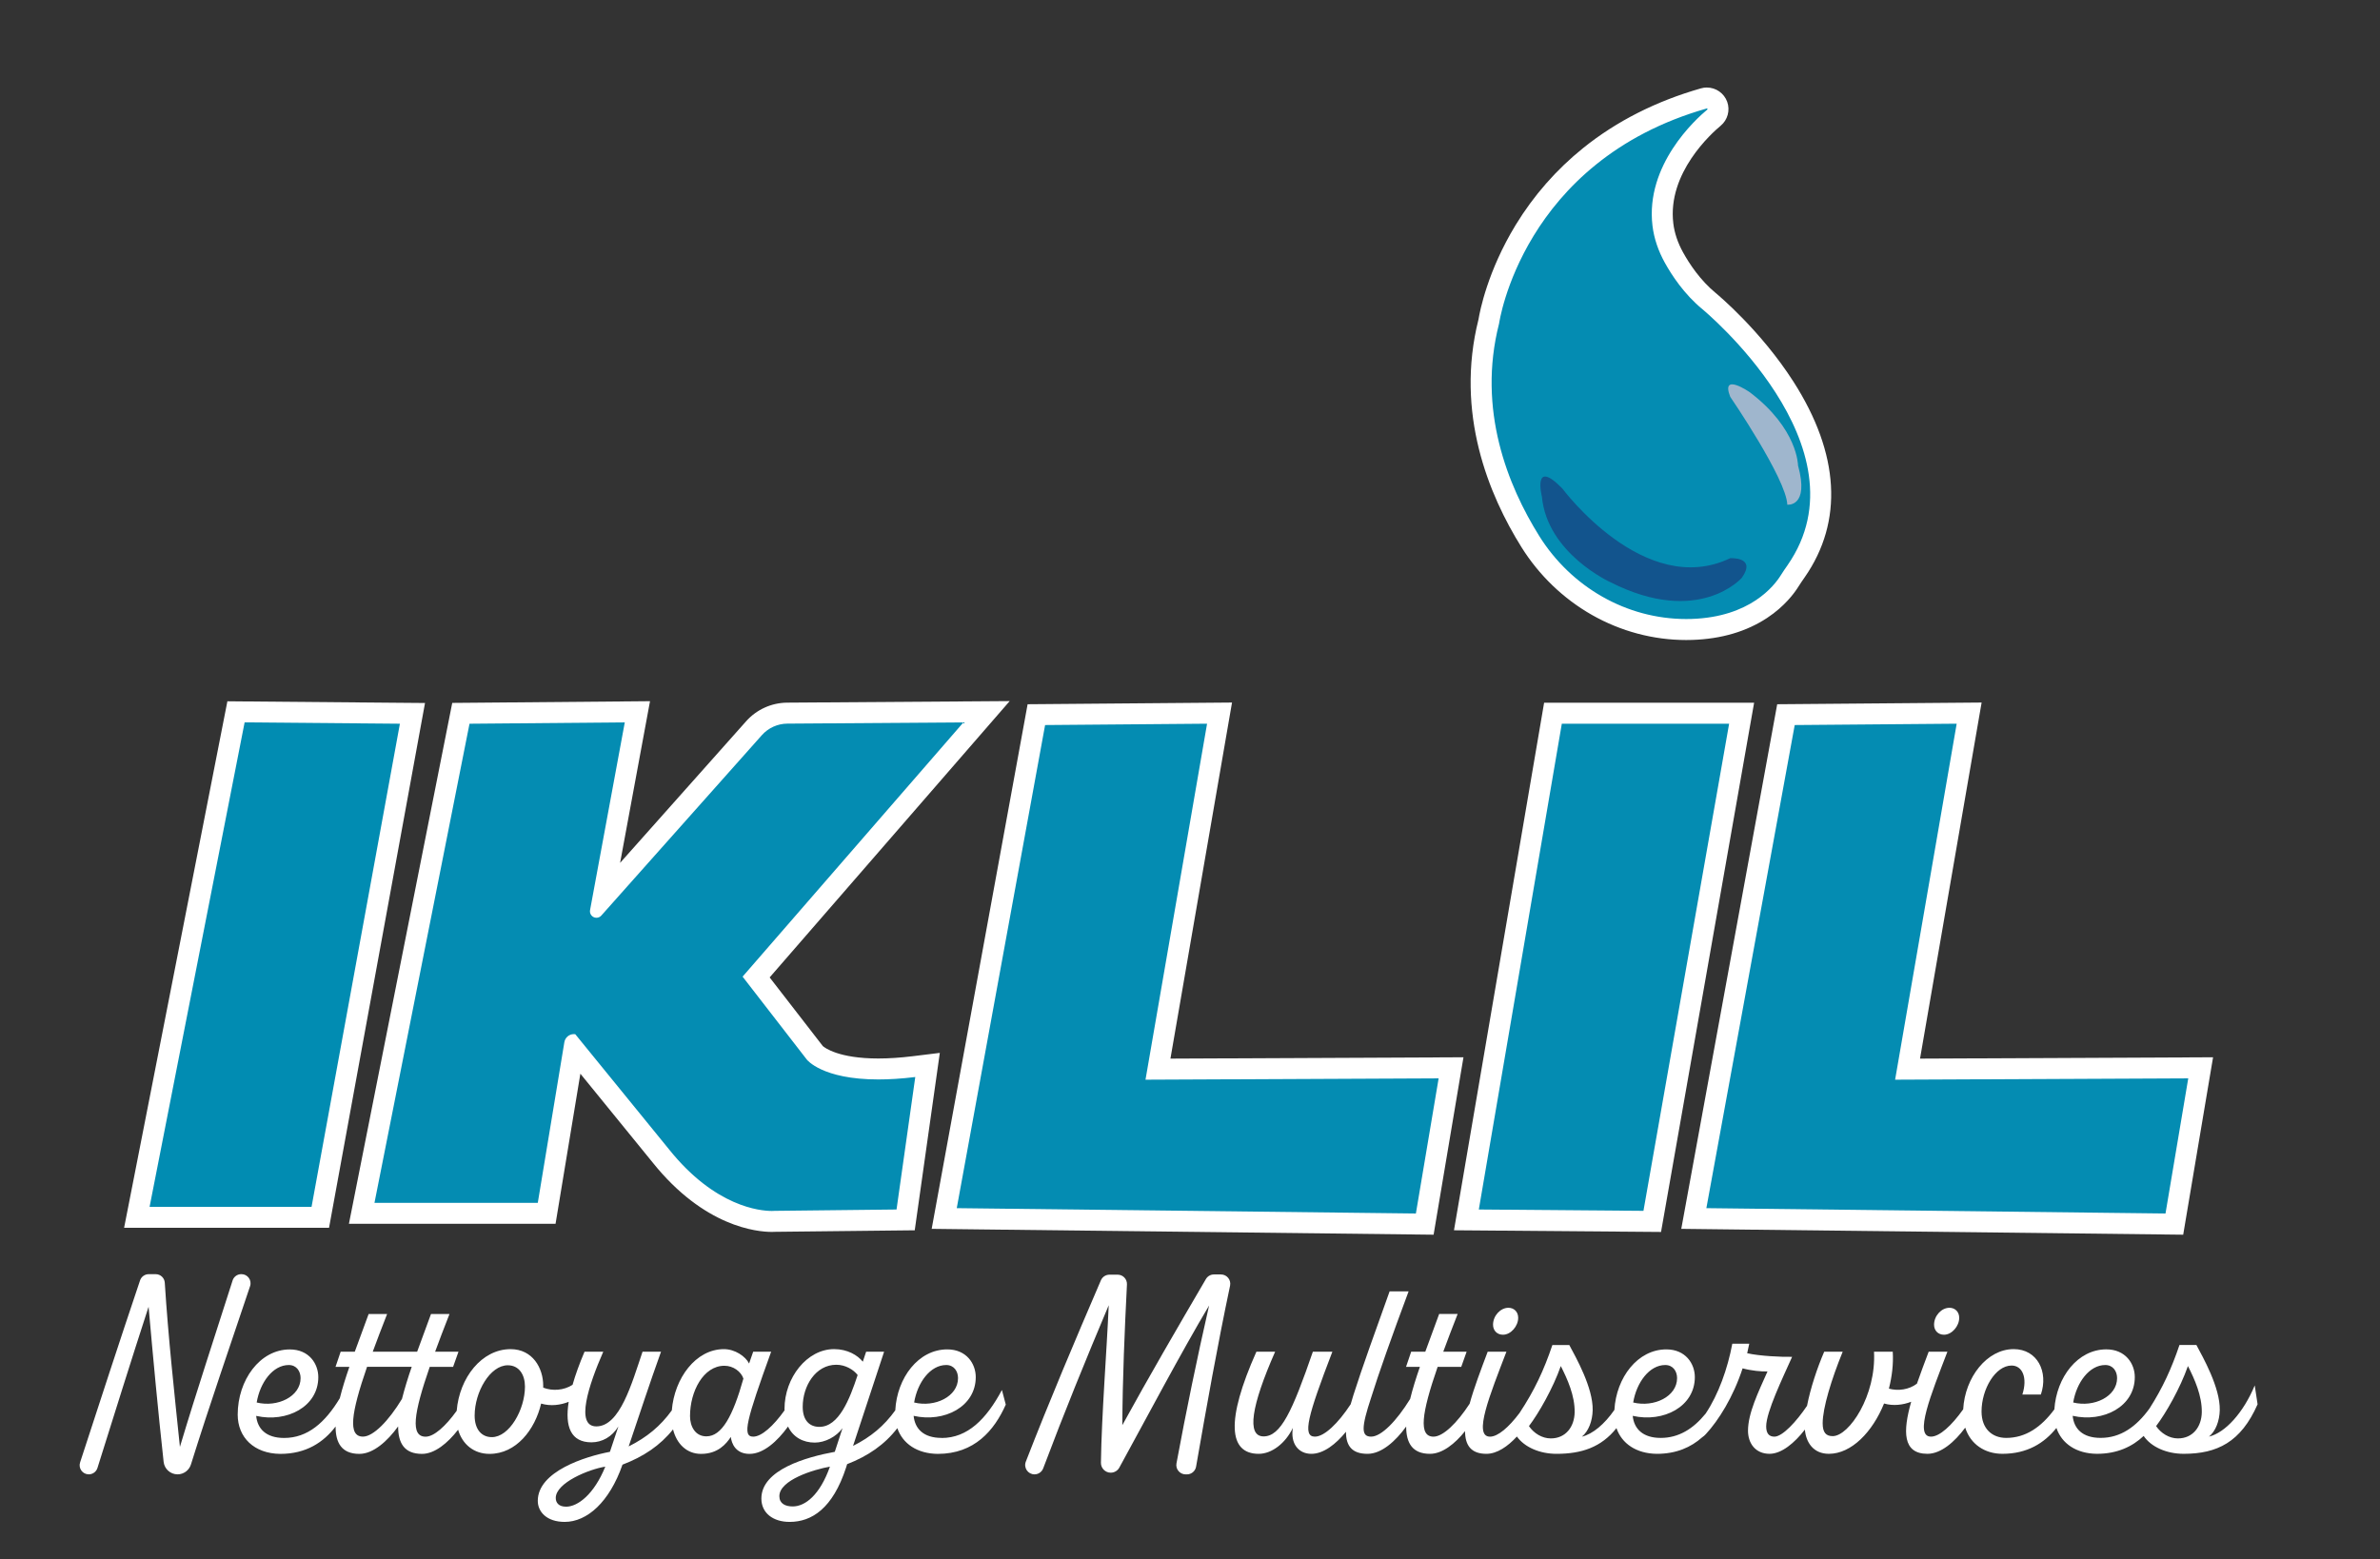<?xml version="1.0" encoding="UTF-8"?>
<svg id="Calque_1" data-name="Calque 1" xmlns="http://www.w3.org/2000/svg" width="1361.87" height="892.51" viewBox="0 0 1361.87 892.51">
  <rect x="0" y="0" width="1361.87" height="892.51" fill="#333333" stroke="none"/>
  <defs>
    <style>
      .cls-1 {
        fill: #048cb2;
      }

      .cls-2 {
        fill: #fff;
      }

      .cls-3 {
        fill: #9fb6cd;
      }

      .cls-4 {
        fill: #12548d;
      }

      .cls-5 {
        fill: #018cb2;
      }
    </style>
  </defs>
  <g>
    <g>
      <polygon class="cls-5" points="78.3 696.73 135.05 407.41 236.01 408.28 183.28 696.73 78.3 696.73"/>
      <path class="cls-2" d="M139.98,413.45l88.85.77-50.55,276.51h-92.68l54.38-277.28M130.12,401.37l-1.92,9.78-54.38,277.28-2.81,14.31h117.27l1.8-9.84,50.55-276.51,2.57-14.03-14.27-.12-88.85-.77-9.96-.09h0Z"/>
    </g>
    <g>
      <path class="cls-1" d="M441.67,699.09c-7.87,0-35.7-2.71-63.57-37.54l-49.75-61.12-15.54,94.01h-105.84l56.75-286.17,101.01-.87-19.7,106.53,86.42-97.14c4.83-5.43,11.78-8.58,19.05-8.63l114.04-.8-131.86,151.84,33.69,43.52c.47.51,8.89,9.1,36.24,9.1,6.26,0,13.12-.45,20.39-1.35l7.77-.96-12.54,88.68-74.64.82c-.38.03-1.02.06-1.91.06Z"/>
      <path class="cls-2" d="M551.3,413.45l-126.38,145.53,36.77,47.49s8.65,11.35,40.92,11.35c6.15,0,13.15-.41,21.12-1.39l-10.72,75.83-69.7.77s-.57.06-1.63.06c-6.62,0-32.47-2.27-58.88-35.29l-53.62-65.87c-.27-.04-.53-.06-.79-.06-2.67,0-5.01,1.93-5.46,4.63l-15.2,91.93h-93.45l54.38-274.21,88.85-.77-19.87,107.44c-.42,2.28,1.33,4.39,3.65,4.39,1.06,0,2.07-.45,2.77-1.24l91.87-103.26c3.71-4.17,9.02-6.58,14.6-6.62l100.76-.7M577.77,401.27l-26.56.19-100.76.7c-8.97.06-17.53,3.94-23.49,10.64l-72.13,81.07,14.47-78.23,2.65-14.31-14.55.13-88.85.77-9.77.08-1.9,9.58-54.38,274.21-2.84,14.33h118.24l1.66-10.04,12.54-75.85,41.34,50.79c29.53,36.89,59.68,39.76,68.22,39.76.91,0,1.63-.03,2.14-.06l69.32-.76,10.31-.11,1.44-10.21,10.72-75.83,2.19-15.5-15.54,1.91c-7.02.86-13.63,1.3-19.65,1.3-22.78,0-30.73-6.21-31.75-7.1l-30.43-39.3,119.93-138.1,17.42-20.05h0Z"/>
    </g>
    <g>
      <polygon class="cls-1" points="540.29 697.41 593.01 409.03 697.84 408.16 662.6 611.93 830.31 611.17 815.26 700.62 540.29 697.41"/>
      <path class="cls-2" d="M690.7,414.22l-35.23,203.74,167.74-.77-13.02,77.36-262.72-3.06,50.55-276.51,92.68-.77M704.98,402.1l-14.37.12-92.68.77-9.92.08-1.78,9.76-50.55,276.51-2.56,13.99,14.22.17,262.72,3.06,10.27.12,1.7-10.13,13.02-77.36,2.37-14.06-14.25.07-153.43.7,32.79-189.63,2.45-14.16h0Z"/>
    </g>
    <g>
      <polygon class="cls-1" points="969.22 697.41 1021.95 409.03 1126.77 408.16 1091.54 611.93 1259.25 611.17 1244.19 700.62 969.22 697.41"/>
      <path class="cls-2" d="M1119.64,414.22l-35.23,203.74,167.74-.77-13.02,77.36-262.72-3.06,50.55-276.51,92.68-.77M1133.91,402.1l-14.37.12-92.68.77-9.92.08-1.78,9.76-50.55,276.51-2.56,13.99,14.22.17,262.72,3.06,10.27.12,1.7-10.13,13.02-77.36,2.37-14.06-14.25.07-153.43.7,32.79-189.63,2.45-14.16h0Z"/>
    </g>
    <g>
      <polygon class="cls-1" points="839.09 698.21 888.62 408.22 996.57 408.22 945.43 699.07 839.09 698.21"/>
      <path class="cls-2" d="M989.43,414.22l-49.02,278.81-94.21-.77,47.49-278.04h95.74M1003.72,402.22h-120.16l-1.7,9.98-47.49,278.04-2.38,13.91,14.11.11,94.21.77,10.16.08,1.76-10,49.02-278.81,2.48-14.08h0Z"/>
    </g>
  </g>
  <g>
    <path class="cls-1" d="M964.85,360.3c-36.14,0-69.47-18.81-89.17-50.33-18.09-28.96-36.89-74.3-23.79-125.97.5-3.2,4.5-25.92,20.54-52.18,15.61-25.55,46.06-59.39,102.51-75.49.57-.16,1.16-.25,1.75-.25,2.67,0,5.07,1.69,5.98,4.2.91,2.5.14,5.33-1.91,7.04-5.56,4.62-33.09,29.26-29.24,61.2.76,6.3,2.87,12.63,6.29,18.81,3.88,7.04,10.54,17.1,20.2,25.06,1.01.83,24.83,20.63,43.15,49.26,25,39.04,27.29,75.44,6.62,105.24l-.4.58c-1.17,1.68-2.27,3.27-3.28,4.89-3.86,6.24-19.3,26.67-55.92,27.87-1.12.04-2.24.06-3.35.06Z"/>
    <path class="cls-2" d="M976.71,62.09c.31,0,.5.41.23.63-6.68,5.55-35.55,31.72-31.36,66.53.89,7.39,3.4,14.48,6.99,20.99,4,7.26,11.14,18.15,21.64,26.79,0,0,95.56,78.81,48.66,146.45-1.31,1.89-2.64,3.78-3.85,5.74-3.8,6.14-17.65,23.94-51.01,25.03-1.05.03-2.11.05-3.15.05-34.23,0-65.85-18.34-84.08-47.51-17.92-28.68-35.61-72.24-22.99-121.6,0,0,13.14-92.96,118.81-123.1.04-.01.07-.02.1-.02M976.71,50.09c-1.15,0-2.29.16-3.4.48-25.65,7.31-48.32,18.8-67.38,34.14-15.32,12.33-28.31,27.13-38.61,44-16.13,26.42-20.57,49.62-21.3,54.09-13.5,53.61,5.89,100.47,24.58,130.37,10.05,16.08,23.98,29.48,40.28,38.76,16.54,9.41,35.2,14.39,53.97,14.39,1.18,0,2.37-.02,3.55-.06,16.56-.55,30.97-4.79,42.81-12.61,10.01-6.61,15.58-14.18,18.01-18.1.92-1.49,1.98-3.02,3.1-4.63l.41-.59c22.16-31.96,19.91-70.65-6.5-111.9-18.83-29.41-43.35-49.79-44.39-50.65-8.94-7.36-15.14-16.75-18.77-23.33-3.04-5.51-4.92-11.1-5.58-16.63-3.48-28.85,21.97-51.59,27.11-55.86,3.99-3.31,5.49-8.81,3.73-13.69-1.76-4.89-6.44-8.17-11.63-8.17h0Z"/>
  </g>
  <path class="cls-3" d="M990.04,227.07s32.17,46.98,32.68,61.79c0,0,12.77,1.53,6.13-22.47,0,0,0-20.94-27.57-41.87,0,0-16.85-11.74-11.23,2.55Z"/>
  <path class="cls-4" d="M990.04,319.5s15.32-1.02,6.64,11.23c0,0-24.51,28.09-75.06,2.55,0,0-36.26-16.34-39.32-49.02,0,0-5.62-22.47,11.74-4.6,0,0,46.98,63.32,96,39.83Z"/>
  <g>
    <path class="cls-2" d="M133.09,732.9c-9.96,31.33-20.66,63.55-30.14,95.23-3.21-31.13-6.69-62.79-8.66-93.97-.17-2.75-2.44-4.89-5.2-4.89h-3.99c-2.24,0-4.23,1.43-4.95,3.55-11.72,34.73-22.98,69.46-34.32,104.19-1.1,3.37,1.41,6.83,4.96,6.83h0c2.28,0,4.29-1.47,4.97-3.64,9.49-30.2,19.38-61.92,29.26-92.28,2.58,29.19,5.41,59.64,8.61,88.79.45,4.06,3.88,7.13,7.97,7.13h0c3.51,0,6.6-2.28,7.65-5.63,10.72-34.26,22.53-68.29,33.85-102.08,1.13-3.38-1.39-6.87-4.95-6.87h-.1c-2.27,0-4.28,1.47-4.97,3.63Z"/>
    <path class="cls-2" d="M538.8,822.99c-10.43,0-15.28-5.29-16.01-12.63,17.63,3.97,35.55-5.29,35.55-22.18,0-7.64-5.29-15.86-16.3-15.86-16.48,0-28.76,16.21-29.75,34.89-6.41,8.92-13.98,15.25-24.16,20.34l17.77-53.91h-10.28l-1.91,5.73c-2.94-3.67-8.67-7.2-16.45-7.2-15.42,0-28.35,16.31-28.35,34.23,0,.28.02.54.03.81-6.46,9.05-13.17,15.06-17.95,15.06-6.46,0-3.82-9.55,10.28-48.62h-10.28l-2.35,6.76c-2.06-4.11-8.08-8.23-14.4-8.23-16.11,0-28.34,16.64-29.82,35.06-6.54,9.03-14.26,15.41-24.68,20.62,6.17-18.21,11.9-35.84,18.51-54.21h-10.58c-6.17,18.22-12.93,42.75-26.44,42.75-12.19,0-4.41-23.65,3.97-42.75h-10.72c-2.9,6.81-5.21,13.17-6.85,18.95-5.01,3.23-11.57,3.67-16.8,1.62v-1.17c0-9.99-6.02-20.86-18.66-20.86-16.53,0-29.31,16.4-30.84,35.28-6.41,8.92-13.04,14.82-17.78,14.82-8.81,0-6.9-13.22,2.35-39.96h13.37l3.08-8.67h-13.37c2.35-6.46,5.14-13.66,8.23-21.59h-10.58c-2.5,6.9-5.29,14.25-7.93,21.59h-25.41c2.35-6.46,5.14-13.66,8.23-21.59h-10.58c-2.5,6.9-5.29,14.25-7.93,21.59h-8.08l-2.94,8.67h7.93c-2.15,6.19-4.06,12.27-5.47,17.94-8.42,14.01-18.46,22.75-31.85,22.75-10.43,0-15.28-5.29-16.01-12.63,17.63,3.97,35.55-5.29,35.55-22.18,0-7.64-5.29-15.86-16.3-15.86-17.19,0-29.82,17.63-29.82,37.31,0,13.07,9.4,22.33,24.38,22.47,14.76,0,24.72-6.6,31.64-15.67-.03,9.48,3.6,15.67,13.6,15.67,7.93,0,16.01-7.2,22.18-15.72,0,9.55,3.53,15.72,13.66,15.72,7.27,0,14.7-6.16,20.66-13.83,2.36,8.22,8.92,13.83,17.98,13.83,15.28,0,26-13.81,29.53-28.79,5.42,1.63,11.07.86,15.77-1-2.3,14.35,1.34,23.18,13.02,23.18,6.02,0,11.75-3.08,15.42-9.11l-4.85,14.54c-13.96,2.64-41.28,11.16-41.28,28.06,0,6.17,4.99,12.05,15.42,12.05,12.78,0,25.56-11.31,33.05-32.76,11.98-4.57,21.57-10.96,28.92-20.19,2.07,8.26,7.81,14.02,16.03,14.02,9.7,0,14.4-5.73,17.04-9.7.44,3.82,2.79,9.7,10.72,9.7s15.86-7.16,22.02-15.65c2.9,6.11,8.61,9.19,15.3,9.19,5.88,0,12.34-3.38,15.86-8.23l-4.41,13.51c-16.01,2.94-42.01,10.14-42.01,26.74,0,8.23,6.61,13.37,16.16,13.37,12.63,0,24.68-7.64,32.32-31.14l.59-1.91c11.98-4.65,21.49-11.2,28.73-20.6,3.01,8.83,11.32,14.6,23.12,14.72,21.01,0,32.32-13.37,38.93-28.2l-2.2-8.37c-8.96,16.75-19.68,27.47-34.52,27.47ZM541.44,781.27c4.41,0,6.76,3.53,6.76,7.49,0,10.58-13.22,16.89-25.12,13.96,1.91-11.46,9.25-21.45,18.36-21.45ZM165.24,781.27c4.41,0,6.76,3.53,6.76,7.49,0,10.58-13.22,16.89-25.12,13.96,1.91-11.46,9.25-21.45,18.36-21.45ZM230.02,800.66c-7.64,12.63-16.45,21.59-22.33,21.59-8.67,0-6.9-13.22,2.35-39.96h25.56c-2.2,6.32-4.11,12.63-5.58,18.36ZM281.44,822.55c-5.73,0-9.84-4.26-9.84-12.34,0-13.51,8.81-28.79,18.95-28.79,6.61,0,9.84,5.58,9.84,12.19,0,13.22-8.96,28.94-18.95,28.94ZM323.89,862.35c-4.26,0-5.88-2.35-5.88-4.99,0-8.67,18.95-16.45,28.35-17.92-6.46,15.87-15.72,22.92-22.48,22.92ZM404.24,822.1c-6.46,0-9.4-5.73-9.4-11.61,0-14.1,7.64-28.79,19.68-28.79,5.14,0,9.55,3.38,10.87,7.34-6.02,21.45-12.34,33.05-21.15,33.05ZM453.6,862.21c-4.26,0-7.64-1.62-7.64-5.88,0-9.25,19.68-15.28,28.94-16.89-5.73,16.16-14.1,22.77-21.3,22.77ZM468.87,816.67c-5.73,0-9.55-3.82-9.55-11.46,0-11.9,7.34-24.09,19.24-24.09,5.14,0,9.84,2.79,12.19,5.88-4.55,13.81-10.72,29.67-21.89,29.67Z"/>
    <path class="cls-2" d="M642.21,815.64c.14-26.78,1.3-53.69,2.65-80.48.15-3.05-2.27-5.6-5.32-5.6h-4.69c-2.13,0-4.06,1.27-4.9,3.23-14.81,34.44-29.46,69.01-42.97,103.81-1.35,3.49,1.23,7.25,4.98,7.25h0c2.22,0,4.2-1.38,4.98-3.45,11.82-31.43,24.45-62.46,37.49-93.35-1.1,25.93-4.07,62.67-4.46,90.14-.04,3.13,2.48,5.7,5.61,5.7h0c2.05,0,3.93-1.11,4.92-2.91,15.13-27.61,35.48-66.12,51.37-92.78-6.87,30.07-13.09,60.27-18.67,90.36-.61,3.28,1.92,6.3,5.25,6.3h.72c2.59,0,4.8-1.86,5.25-4.41,6-34.45,12.15-69.01,19.45-103.58.7-3.32-1.82-6.44-5.21-6.44h-4.02c-1.89,0-3.64,1-4.6,2.64-16.24,27.78-32.58,55.82-47.81,83.59Z"/>
    <path class="cls-2" d="M860.06,763.93c4.41,0,8.67-4.85,8.67-9.69,0-3.38-2.35-5.73-5.58-5.73-4.55,0-8.81,4.55-8.81,9.7,0,3.23,2.2,5.73,5.73,5.73Z"/>
    <path class="cls-2" d="M1112.42,763.93c4.41,0,8.67-4.85,8.67-9.69,0-3.38-2.35-5.73-5.58-5.73-4.55,0-8.81,4.55-8.81,9.7,0,3.23,2.2,5.73,5.73,5.73Z"/>
    <path class="cls-2" d="M1290.16,793.02c-6.46,15.57-16.89,27.03-26.15,29.23,3.82-3.08,6.02-8.96,6.17-15.13.29-12.93-9.7-30.41-13.37-37.31h-9.69c-4.51,13.39-9.56,24.44-17.13,36.32-7.61,10.52-16.58,16.85-27.97,16.85-10.43,0-15.28-5.29-16.01-12.63,17.63,3.97,35.55-5.29,35.55-22.18,0-7.64-5.29-15.86-16.3-15.86-16.32,0-28.52,15.89-29.72,34.34-7.56,10.21-16.48,16.34-27.57,16.34-8.08,0-14.1-5.29-14.1-15.13,0-12.78,7.93-26.29,17.19-26.29,6.17,0,9.25,6.9,6.17,16.6h10.58c4.41-12.93-1.91-26-15.57-26-15.24,0-27.89,16.12-28.87,34.44-6.65,9.38-13.54,15.65-18.43,15.65-9.84,0,0-24.09,9.4-48.62h-10.72c-2.31,6.14-4.66,12.34-6.72,18.3-4.59,3.49-10.8,4.28-16.04,2.85,1.76-6.9,2.64-14.1,2.2-21.15h-10.72c1.32,25.12-14.25,48.33-23.65,48.33-3.82,0-5.73-2.06-5.73-7.34,0-8.81,5-25.12,11.46-40.98h-10.58c-4.01,9.26-7.87,20.89-9.83,30.97-6.07,9.02-14.05,17.65-18.67,17.65-3.23,0-4.7-2.06-4.7-5.88,0-8.23,9.4-27.62,14.84-39.81-5.88.15-18.66-.44-25.71-2.06.44-1.76.73-3.67,1.18-5.44h-9.7c-2.68,14.27-7.9,28.98-15.27,40.01-7.12,8.74-15.42,13.9-25.71,13.9s-15.28-5.29-16.01-12.63c17.63,3.97,35.55-5.29,35.55-22.18,0-7.64-5.29-15.86-16.3-15.86-16.4,0-28.65,16.06-29.73,34.64-5.7,8.21-12.41,13.83-18.6,15.31,3.82-3.08,6.02-8.96,6.17-15.13.29-12.93-9.7-30.41-13.37-37.31h-9.69c-4.83,14.36-10.28,26.02-18.8,38.9-6.16,8.2-12.38,13.54-16.89,13.54-9.84,0,0-24.09,9.4-48.62h-10.72c-3.85,10.22-7.82,20.63-10.33,29.77-7.24,11.13-15.24,18.85-20.66,18.85-8.67,0-6.9-13.22,2.35-39.96h13.51l3.08-8.67h-13.37c2.35-6.46,5.14-13.66,8.23-21.59h-10.58c-2.5,6.9-5.29,14.25-7.93,21.59h-8.08l-2.94,8.67h7.93c-2.2,6.36-4.16,12.59-5.58,18.39-7.74,12.57-16.48,21.56-22.33,21.56s-5.58-5.44,0-22.33c4.11-13.22,11.9-35.25,21.45-60.82h-10.87c-7.79,21.74-15.87,44.07-20.71,59.35-.58,1.83-1.1,3.58-1.57,5.26-7.19,10.96-15.09,18.54-20.46,18.54-7.35,0-4.11-11.9,9.99-48.62h-11.16c-11.75,34.08-18.36,48.48-28.2,48.48s-7.05-17.48,6.61-48.48h-10.72c-17.63,39.52-15.86,58.46,1.32,58.46,7.49,0,15.28-6.02,19.54-14.84-1.47,8.81,3.08,14.84,10.58,14.84,6.97,0,14.04-5.53,19.81-12.63-.01,8.46,3.79,12.63,12.36,12.63,7.92,0,15.98-7.15,22.09-15.63-.02,9.45,3.61,15.63,13.6,15.63,7.09,0,14.28-5.72,20.09-12.99.02,7.93,3.29,12.99,12.22,12.99,6.05,0,12.17-4.17,17.45-9.91,4.32,6.09,13.05,9.91,22.65,9.91,14.3,0,25.56-3.71,34.32-14.71,3.02,8.82,11.33,14.59,23.12,14.71,11.12,0,19.53-3.75,25.95-9.48.68-.44,1.39-1.04,2.1-1.83,7.2-7.79,15.57-21.01,21.01-37.61,4.85,1.32,10.87,1.91,14.25,1.76-5.29,11.9-11.16,23.94-11.16,33.93,0,7.2,4.26,13.22,12.34,13.22,6.87,0,14.3-6.22,20.21-13.86.6,7.24,4.79,13.86,13.72,13.86,12.93,0,24.97-12.49,31.58-28.79,5.29,1.53,10.86.8,15.53-1-4.81,16.91-4.96,29.79,9.3,29.79,7.72,0,15.56-6.78,21.62-14.97,2.99,9.52,11.25,14.97,21.27,14.97,14.28,0,24.01-6.18,30.91-14.8,2.99,8.88,11.32,14.69,23.15,14.8,11.6,0,20.24-4.08,26.77-10.23,4.23,6.28,13.11,10.23,22.88,10.23,19.1,0,32.76-6.61,42.31-28.35l-1.62-10.72ZM1204.67,781.27c4.41,0,6.76,3.53,6.76,7.49,0,10.58-13.22,16.89-25.12,13.96,1.91-11.46,9.25-21.45,18.36-21.45ZM952.89,781.27c4.41,0,6.76,3.53,6.76,7.49,0,10.58-13.22,16.89-25.12,13.96,1.91-11.46,9.25-21.45,18.36-21.45ZM887.38,823.28c-4.99,0-9.7-2.94-12.49-7.05,5.58-7.34,13.81-21.74,18.22-34.37,3.82,7.49,8.08,17.04,7.93,26.44-.15,8.37-5.14,14.98-13.66,14.98ZM1246.24,823.28c-4.99,0-9.7-2.94-12.49-7.05,5.58-7.34,13.81-21.74,18.22-34.37,3.82,7.49,8.08,17.04,7.93,26.44-.15,8.37-5.14,14.98-13.66,14.98Z"/>
  </g>
</svg>